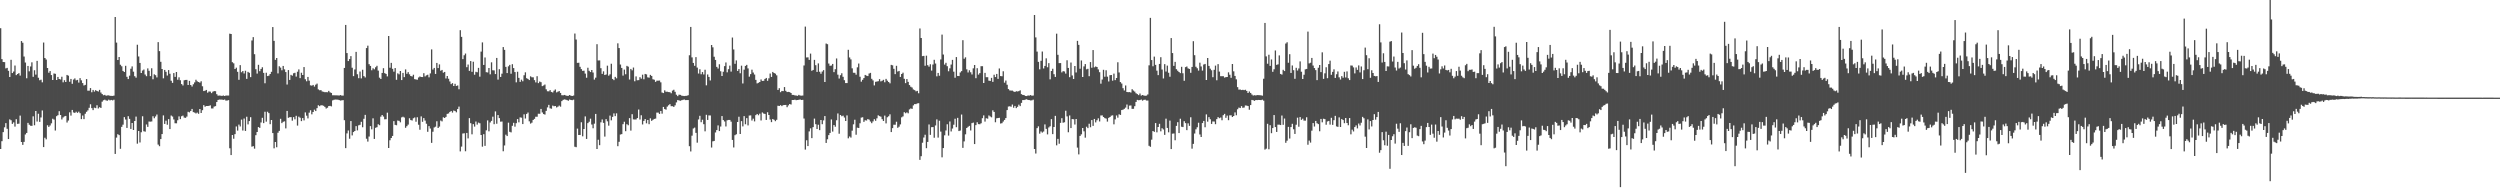<svg xmlns="http://www.w3.org/2000/svg" width="1920" height="150"><path d="M0 21.668h1v92.758H0zM1 45.433h1v63.007H1zM2 47.625h1v53.861H2zM3 47.741h1v50.058H3zM4 52.551h1v42.025H4zM5 52.129h1v46.774H5zM6 54.362h1v52.415H6zM7 59.156h1v32.532H7zM8 45.938h1v46.445H8zM9 56.092h1v39.038H9zM10 54.930h1v39.073H10zM11 50.356h1v46.859H11zM12 57.681h1v33.855H12zM13 56.811h1v38.301H13zM14 56.181h1v38.779H14zM15 58.037h1v30.757H15zM16 31.557h1v77.475H16zM17 32.822h1v78.423H17zM18 43.401h1v65.546H18zM19 48.010h1v55.259H19zM20 60.130h1v41.965H20zM21 50.629h1v43.747H21zM22 54.783h1v41.004H22zM23 51.054h1v45.493H23zM24 47.871h1v48.804H24zM25 58.963h1v30.401H25zM26 53.978h1v42.250H26zM27 57.314h1v27.948H27zM28 46.745h1v46.603H28zM29 59.693h1v27.638H29zM30 61.627h1v31.981H30zM31 61.209h1v29.024H31zM32 63.230h1v21.614H32zM33 32.654h1v80.318H33zM34 44.531h1v61.269H34zM35 45.724h1v61.296H35zM36 52.234h1v43.969H36zM37 55.850h1v41.643H37zM38 54.575h1v41.766H38zM39 57.652h1v37.051H39zM40 61.443h1v29.759H40zM41 56.405h1v35.433H41zM42 56.670h1v43.584H42zM43 61.461h1v27.779H43zM44 59.083h1v29.370H44zM45 60.661h1v24.736H45zM46 61.022h1v27.308H46zM47 58.940h1v32.811H47zM48 63.240h1v26.972H48zM49 61.609h1v27.777H49zM50 62.964h1v26.050H50zM51 57.567h1v36.556H51zM52 58.098h1v34.481H52zM53 62.752h1v23.526H53zM54 60.617h1v28.163H54zM55 64.346h1v20.105H55zM56 61.062h1v25.331H56zM57 60.223h1v26.498H57zM58 61.701h1v24.122H58zM59 61.320h1v25.375H59zM60 63.413h1v22.331H60zM61 59.994h1v26.950H61zM62 61.720h1v29.774H62zM63 63.808h1v24.937H63zM64 65.627h1v25.874H64zM65 65.186h1v22.167H65zM66 60.715h1v25.130H66zM67 69.646h1v15.121H67zM68 69.643h1v13.146H68zM69 67.660h1v12.396H69zM70 70.866h1v12.163H70zM71 69.060h1v15.506H71zM72 70.364h1v12.345H72zM73 69.219h1v13.804H73zM74 69.870h1v10.962H74zM75 70.322h1v12.972H75zM76 69.014h1v13.311H76zM77 71.076h1v11.801H77zM78 72.266h1v5.819H78zM79 73.143h1v3.860H79zM80 72.846h1v3.707H80zM81 73.518h1v3.639H81zM82 73.246h1v4.143H82zM83 73.237h1v3.332H83zM84 73.576h1v3.546H84zM85 73.639h1v3.130H85zM86 73.694h1v3.427H86zM87 73.409h1v3.179H87zM88 13.035h1v105.191H88zM89 32.711h1v72.955H89zM90 46.095h1v56.995H90zM91 43.767h1v60.039H91zM92 49.731h1v64.531H92zM93 50.900h1v46.532H93zM94 54.475h1v41.272H94zM95 55.314h1v34.662H95zM96 50.528h1v41.284H96zM97 59.006h1v39.234H97zM98 60.733h1v28.527H98zM99 58.138h1v33.175H99zM100 52.810h1v46.192H100zM101 51.016h1v43.430H101zM102 55.058h1v44.764H102zM103 58.519h1v34.405H103zM104 59.654h1v29.879H104zM105 34.364h1v75.957H105zM106 43.354h1v57.266H106zM107 48.331h1v61.100H107zM108 56.059h1v45.530H108zM109 54.187h1v35.092H109zM110 53.419h1v47.373H110zM111 57.218h1v43.903H111zM112 58.533h1v37.049H112zM113 52.523h1v44.932H113zM114 54.354h1v38.994H114zM115 58.481h1v34.971H115zM116 52.411h1v40.868H116zM117 60.851h1v28.428H117zM118 57.094h1v33.755H118zM119 57.765h1v31.683H119zM120 59.425h1v28.549H120zM121 32.379h1v78.683H121zM122 39.295h1v72.981H122zM123 47.478h1v59.312H123zM124 53.014h1v49.944H124zM125 60.176h1v28.458H125zM126 53.684h1v41.484H126zM127 55.126h1v37.547H127zM128 57.992h1v37.787H128zM129 53.834h1v37.641H129zM130 56.614h1v42.506H130zM131 62.005h1v26.703H131zM132 63.666h1v25.853H132zM133 56.096h1v35.648H133zM134 59.057h1v35.600H134zM135 55.314h1v39.399H135zM136 61.238h1v31.125H136zM137 59.385h1v30.019H137zM138 61.669h1v29.850H138zM139 64.575h1v24.727H139zM140 65.631h1v23.142H140zM141 61.641h1v28.694H141zM142 61.380h1v29.134H142zM143 61.325h1v28.237H143zM144 65.282h1v20.560H144zM145 62.100h1v24.237H145zM146 65.273h1v19.949H146zM147 66.455h1v17.191H147zM148 64.707h1v21.398H148zM149 63.296h1v23.178H149zM150 61.252h1v25.888H150zM151 62.472h1v24.009H151zM152 62.993h1v24.394H152zM153 63.475h1v20.214H153zM154 62.412h1v24.362H154zM155 66.233h1v18.399H155zM156 69.943h1v10.790H156zM157 69.625h1v12.365H157zM158 69.053h1v12.347H158zM159 71.173h1v10.221H159zM160 70.226h1v11.055H160zM161 70.327h1v10.549H161zM162 71.539h1v11.749H162zM163 70.413h1v12.874H163zM164 69.950h1v11.926H164zM165 70.023h1v11.484H165zM166 72.355h1v6.007H166zM167 73.448h1v3.293H167zM168 73.349h1v3.083H168zM169 73.482h1v2.989H169zM170 73.691h1v2.827H170zM171 73.342h1v3.387H171zM172 73.732h1v2.729H172zM173 73.372h1v3.878H173zM174 73.364h1v3.848H174zM175 73.353h1v3.556H175zM176 25.851h1v88.037H176zM177 26.116h1v92.984H177zM178 47.793h1v55.902H178zM179 48.655h1v57.881H179zM180 53.006h1v50.028H180zM181 51.980h1v45.152H181zM182 55.120h1v45.195H182zM183 61.298h1v34.371H183zM184 50.004h1v47.102H184zM185 55.510h1v36.321H185zM186 54.548h1v45.707H186zM187 56.422h1v34.620H187zM188 54.303h1v46.239H188zM189 60.589h1v29.057H189zM190 55.210h1v40.335H190zM191 55.925h1v37.046H191zM192 59.232h1v30.786H192zM193 31.102h1v81.520H193zM194 28.512h1v83.721H194zM195 41.636h1v72.540H195zM196 53.167h1v50.657H196zM197 56.533h1v44.831H197zM198 49.762h1v47.819H198zM199 54.657h1v43.569H199zM200 52.920h1v41.122H200zM201 51.681h1v38.783H201zM202 55.953h1v38.634H202zM203 63.971h1v21.822H203zM204 55.867h1v37.560H204zM205 58.413h1v27.410H205zM206 58.120h1v28.756H206zM207 56.837h1v38.539H207zM208 55.145h1v36.997H208zM209 20.803h1v81.375H209zM210 31.407h1v82.499H210zM211 45.974h1v63.061H211zM212 44.561h1v68.536H212zM213 56.357h1v45.585H213zM214 50.893h1v49.637H214zM215 51.913h1v39.333H215zM216 53.956h1v40.612H216zM217 50.612h1v42.944H217zM218 53.228h1v39.966H218zM219 55.344h1v43.265H219zM220 64.920h1v20.267H220zM221 53.801h1v36.665H221zM222 61.370h1v28.634H222zM223 57.508h1v32.426H223zM224 58.131h1v34.536H224zM225 56.272h1v33.682H225zM226 55.920h1v35.703H226zM227 58.807h1v30.104H227zM228 55.110h1v41.350H228zM229 53.316h1v36.283H229zM230 60.021h1v30.406H230zM231 55.852h1v37.186H231zM232 57.597h1v33.082H232zM233 51.500h1v40.963H233zM234 60.872h1v25.432H234zM235 62.427h1v26.429H235zM236 59.105h1v31.822H236zM237 61.973h1v24.543H237zM238 65.557h1v19.150H238zM239 65.799h1v21.995H239zM240 65.207h1v20.815H240zM241 66.494h1v17.732H241zM242 65.015h1v20.306H242zM243 64.230h1v18.832H243zM244 68.654h1v12.172H244zM245 69.346h1v12.222H245zM246 69.225h1v11.603H246zM247 70.222h1v10.688H247zM248 70.481h1v10.757H248zM249 70.819h1v11.237H249zM250 70.768h1v12.592H250zM251 70.861h1v11.881H251zM252 69.780h1v11.702H252zM253 70.919h1v10.384H253zM254 71.395h1v10.315H254zM255 73.181h1v3.939H255zM256 73.177h1v3.489H256zM257 73.204h1v3.247H257zM258 73.209h1v3.294H258zM259 73.245h1v3.301H259zM260 73.353h1v3.475H260zM261 73.001h1v4.261H261zM262 73.420h1v3.645H262zM263 73.398h1v3.481H263zM264 52.167h1v40.122H264zM265 19.167h1v94.606H265zM266 40.732h1v61.700H266zM267 46.892h1v53.290H267zM268 45.362h1v61.193H268zM269 43.112h1v49.867H269zM270 51.995h1v51.977H270zM271 58.466h1v42.939H271zM272 53.327h1v47.289H272zM273 39.814h1v57.050H273zM274 57.045h1v43.077H274zM275 60.066h1v36.169H275zM276 54.959h1v40.903H276zM277 60.218h1v33.311H277zM278 53.548h1v44.196H278zM279 58.468h1v32.780H279zM280 59.505h1v28.716H280zM281 36.903h1v69.629H281zM282 35.079h1v73.649H282zM283 49.296h1v55.588H283zM284 50.645h1v46.200H284zM285 53.969h1v45.357H285zM286 52.434h1v38.446H286zM287 53.260h1v53.450H287zM288 51.685h1v46.449H288zM289 50.525h1v47.182H289zM290 54.231h1v41.224H290zM291 59.667h1v36.496H291zM292 60.662h1v28.951H292zM293 56.016h1v32.294H293zM294 52.354h1v37.137H294zM295 56.146h1v35.497H295zM296 56.804h1v34.723H296zM297 58.671h1v27.842H297zM298 27.653h1v86.018H298zM299 52.045h1v55.694H299zM300 48.303h1v57.663H300zM301 52.824h1v51.584H301zM302 55.037h1v37.981H302zM303 52.267h1v43.638H303zM304 61.266h1v34.929H304zM305 56.294h1v36.296H305zM306 57.101h1v35.735H306zM307 54.528h1v39.421H307zM308 61.516h1v28.663H308zM309 56.035h1v33.592H309zM310 59.260h1v31.013H310zM311 53.291h1v44.847H311zM312 56.678h1v40.255H312zM313 55.382h1v40.297H313zM314 57.070h1v33.749H314zM315 58.360h1v33.856H315zM316 58.722h1v33.862H316zM317 57.371h1v33.451H317zM318 60.762h1v29.457H318zM319 61.044h1v32.445H319zM320 61.213h1v28.846H320zM321 59.484h1v36.300H321zM322 58.719h1v40.939H322zM323 59.121h1v30.282H323zM324 59.162h1v34.383H324zM325 56.225h1v34.475H325zM326 58.682h1v33.922H326zM327 57.861h1v37.152H327zM328 57.371h1v43.856H328zM329 59.399h1v37.487H329zM330 56.349h1v42.384H330zM331 37.960h1v71.743H331zM332 53.412h1v47.767H332zM333 52.187h1v45.685H333zM334 56.793h1v40.472H334zM335 48.315h1v44.813H335zM336 52.257h1v46.026H336zM337 49.453h1v47.775H337zM338 54.346h1v38.198H338zM339 53.722h1v39.522H339zM340 55.792h1v34.317H340zM341 55.229h1v35.412H341zM342 60.278h1v29.454H342zM343 58.367h1v29.081H343zM344 60.466h1v26.669H344zM345 62.588h1v23.355H345zM346 64.594h1v20.650H346zM347 63.869h1v22.610H347zM348 66.057h1v18.815H348zM349 64.355h1v20.940H349zM350 66.004h1v20.250H350zM351 65.649h1v18.137H351zM352 68.548h1v13.302H352zM353 23.197h1v93.055H353zM354 28.322h1v84.280H354zM355 45.421h1v57.148H355zM356 42.462h1v59.895H356zM357 41.136h1v75.039H357zM358 51.607h1v50.480H358zM359 49.569h1v56.711H359zM360 54.425h1v36.308H360zM361 46.907h1v47.712H361zM362 55.146h1v48.029H362zM363 47.389h1v47.944H363zM364 57.388h1v39.832H364zM365 55.159h1v38.192H365zM366 55.516h1v40.177H366zM367 52.126h1v42.040H367zM368 58.886h1v35.788H368zM369 39.634h1v64.053H369zM370 32.565h1v80.076H370zM371 49.848h1v53.194H371zM372 44.134h1v67.889H372zM373 55.446h1v44.650H373zM374 55.631h1v36.842H374zM375 52.210h1v48.678H375zM376 57.096h1v36.982H376zM377 47.873h1v44.937H377zM378 53.963h1v35.630H378zM379 54.077h1v41.330H379zM380 56.873h1v28.678H380zM381 44.518h1v50.533H381zM382 61.145h1v27.213H382zM383 53.170h1v37.551H383zM384 59.091h1v34.351H384zM385 56.580h1v36.774H385zM386 36.155h1v80.026H386zM387 38.287h1v73.420H387zM388 51.358h1v52.073H388zM389 56.096h1v48.403H389zM390 50.918h1v43.278H390zM391 49.841h1v51.398H391zM392 56.607h1v45.062H392zM393 49.293h1v47.338H393zM394 52.267h1v42.024H394zM395 55.336h1v41.924H395zM396 63.248h1v31.357H396zM397 55.068h1v36.394H397zM398 59.820h1v34.123H398zM399 62.886h1v27.260H399zM400 61.176h1v29.204H400zM401 62.411h1v32.854H401zM402 57.803h1v30.007H402zM403 55.531h1v35.502H403zM404 60.060h1v27.420H404zM405 60.620h1v25.790H405zM406 61.473h1v31.722H406zM407 58.620h1v36.323H407zM408 59.339h1v34.850H408zM409 59.413h1v32.705H409zM410 61.524h1v29.751H410zM411 63.274h1v26.382H411zM412 58.516h1v31.131H412zM413 63.871h1v23.478H413zM414 62.597h1v24.802H414zM415 63.147h1v20.531H415zM416 66.151h1v20.236H416zM417 65.639h1v21.970H417zM418 64.929h1v23.084H418zM419 68.604h1v16.530H419zM420 70.067h1v12.405H420zM421 70.119h1v10.434H421zM422 69.230h1v13.966H422zM423 70.610h1v12.910H423zM424 71.000h1v10.102H424zM425 69.618h1v11.972H425zM426 68.689h1v12.707H426zM427 70.946h1v11.570H427zM428 70.383h1v11.558H428zM429 69.960h1v11.153H429zM430 71.377h1v10.563H430zM431 73.090h1v4.573H431zM432 73.230h1v3.471H432zM433 72.908h1v3.440H433zM434 73.289h1v3.250H434zM435 73.632h1v3.259H435zM436 73.592h1v3.760H436zM437 72.955h1v3.484H437zM438 73.526h1v3.265H438zM439 73.753h1v3.176H439zM440 73.348h1v3.181H440zM441 25.727h1v86.986H441zM442 30.348h1v82.692H442zM443 48.274h1v50.517H443zM444 48.200h1v55.504H444zM445 51.317h1v52.287H445zM446 53.080h1v40.845H446zM447 54.440h1v50.255H447zM448 54.262h1v44.824H448zM449 56.523h1v32.867H449zM450 59.683h1v47.035H450zM451 52.002h1v42.553H451zM452 54.387h1v39.128H452zM453 55.358h1v35.800H453zM454 53.777h1v41.844H454zM455 55.718h1v42.786H455zM456 61.151h1v33.801H456zM457 59.648h1v27.865H457zM458 33.969h1v80.458H458zM459 46.443h1v60.864H459zM460 46.411h1v65.124H460zM461 52.386h1v41.557H461zM462 56.717h1v35.057H462zM463 54.792h1v39.563H463zM464 57.609h1v47.309H464zM465 57.209h1v34.286H465zM466 50.424h1v42.758H466zM467 58.121h1v38.399H467zM468 57.088h1v31.707H468zM469 48.939h1v43.483H469zM470 60.646h1v29.093H470zM471 61.525h1v25.548H471zM472 59.014h1v30.177H472zM473 60.145h1v26.904H473zM474 33.300h1v78.971H474zM475 36.932h1v71.958H475zM476 49.544h1v53.767H476zM477 52.179h1v50.814H477zM478 58.046h1v37.356H478zM479 53.457h1v40.047H479zM480 57.048h1v43.716H480zM481 50.605h1v44.765H481zM482 51.178h1v45.016H482zM483 61.055h1v29.672H483zM484 52.946h1v47.359H484zM485 54.003h1v33.702H485zM486 51.878h1v39.830H486zM487 62.416h1v29.400H487zM488 58.661h1v33.098H488zM489 61.648h1v29.052H489zM490 61.525h1v22.619H490zM491 59.272h1v32.541H491zM492 60.403h1v28.107H492zM493 57.334h1v38.240H493zM494 60.879h1v31.989H494zM495 56.805h1v34.632H495zM496 57.144h1v37.562H496zM497 59.379h1v32.771H497zM498 59.664h1v35.698H498zM499 57.508h1v33.355H499zM500 58.336h1v34.488H500zM501 60.891h1v31.098H501zM502 61.211h1v30.147H502zM503 62.852h1v28.256H503zM504 61.961h1v24.538H504zM505 61.945h1v24.547H505zM506 61.829h1v25.662H506zM507 63.255h1v21.981H507zM508 71.083h1v16.189H508zM509 71.490h1v10.622H509zM510 69.375h1v14.373H510zM511 70.448h1v13.767H511zM512 70.436h1v11.457H512zM513 70.690h1v10.166H513zM514 70.826h1v9.143H514zM515 71.619h1v9.923H515zM516 69.566h1v11.991H516zM517 68.927h1v13.187H517zM518 70.514h1v10.368H518zM519 72.749h1v5.904H519zM520 73.818h1v3.011H520zM521 72.701h1v4.414H521zM522 72.835h1v4.591H522zM523 73.401h1v3.585H523zM524 73.606h1v3.080H524zM525 73.763h1v2.648H525zM526 73.622h1v3.301H526zM527 73.588h1v3.287H527zM528 73.113h1v3.737H528zM529 42.449h1v69.852H529zM530 20.664h1v95.647H530zM531 44.087h1v60.121H531zM532 48.345h1v50.302H532zM533 50.554h1v47.421H533zM534 43.901h1v58.120H534zM535 51.896h1v57.665H535zM536 56.450h1v35.318H536zM537 53.215h1v35.728H537zM538 57.051h1v36.804H538zM539 55.323h1v36.628H539zM540 57.171h1v38.231H540zM541 53.565h1v47.289H541zM542 65.554h1v22.611H542zM543 57.167h1v34.953H543zM544 59.073h1v29.547H544zM545 61.785h1v26.891H545zM546 34.581h1v78.741H546zM547 36.351h1v72.199H547zM548 43.593h1v64.622H548zM549 46.040h1v55.714H549zM550 51.366h1v48.506H550zM551 52.645h1v43.664H551zM552 49.379h1v51.266H552zM553 54.741h1v42.420H553zM554 58.368h1v30.766H554zM555 55.072h1v37.148H555zM556 50.788h1v42.494H556zM557 47.955h1v49.161H557zM558 55.530h1v36.898H558zM559 53.127h1v38.982H559zM560 50.361h1v41.768H560zM561 54.992h1v38.458H561zM562 28.817h1v78.638H562zM563 37.989h1v75.278H563zM564 49.014h1v54.810H564zM565 46.392h1v56.703H565zM566 54.456h1v39.259H566zM567 53.053h1v36.596H567zM568 56.245h1v46.671H568zM569 50.441h1v42.605H569zM570 64.087h1v33.000H570zM571 53.488h1v35.698H571zM572 50.631h1v44.817H572zM573 49.816h1v40.926H573zM574 52.533h1v43.754H574zM575 58.862h1v29.841H575zM576 56.918h1v31.711H576zM577 53.509h1v39.071H577zM578 55.708h1v35.417H578zM579 57.221h1v35.999H579zM580 61.346h1v27.078H580zM581 64.031h1v23.495H581zM582 63.602h1v24.935H582zM583 62.951h1v24.363H583zM584 61.052h1v31.457H584zM585 62.170h1v24.214H585zM586 62.036h1v25.168H586zM587 60.619h1v26.867H587zM588 59.857h1v32.277H588zM589 62.073h1v24.150H589zM590 60.134h1v28.169H590zM591 56.456h1v35.351H591zM592 59.088h1v34.693H592zM593 55.257h1v36.152H593zM594 56.051h1v35.952H594zM595 56.567h1v36.515H595zM596 57.857h1v34.165H596zM597 69.062h1v12.155H597zM598 67.717h1v13.679H598zM599 70.815h1v9.938H599zM600 69.829h1v11.657H600zM601 70.013h1v10.741H601zM602 66.842h1v13.780H602zM603 69.743h1v10.866H603zM604 70.716h1v11.596H604zM605 70.536h1v10.414H605zM606 70.758h1v9.103H606zM607 71.418h1v8.855H607zM608 72.844h1v3.955H608zM609 72.922h1v3.866H609zM610 73.257h1v3.313H610zM611 73.396h1v3.533H611zM612 73.614h1v3.177H612zM613 72.852h1v3.814H613zM614 73.396h1v2.983H614zM615 73.453h1v3.333H615zM616 73.359h1v3.360H616zM617 50.283h1v40.739H617zM618 20.416h1v94.463H618zM619 44.129h1v63.609H619zM620 44.011h1v68.159H620zM621 45.977h1v54.939H621zM622 41.158h1v57.425H622zM623 54.360h1v51.706H623zM624 53.704h1v43.941H624zM625 45.980h1v45.106H625zM626 50.074h1v45.296H626zM627 55.233h1v43.858H627zM628 48.694h1v47.120H628zM629 55.083h1v44.849H629zM630 56.607h1v35.560H630zM631 54.958h1v40.430H631zM632 53.872h1v38.579H632zM633 62.999h1v26.144H633zM634 33.458h1v76.297H634zM635 33.932h1v73.049H635zM636 48.782h1v55.012H636zM637 50.519h1v51.561H637zM638 50.341h1v41.411H638zM639 49.122h1v51.932H639zM640 55.402h1v40.673H640zM641 53.141h1v44.210H641zM642 44.900h1v47.484H642zM643 57.361h1v29.801H643zM644 60.312h1v42.412H644zM645 57.765h1v30.550H645zM646 56.247h1v33.021H646zM647 58.988h1v29.828H647zM648 61.611h1v28.678H648zM649 63.778h1v29.168H649zM650 63.815h1v24.804H650zM651 38.265h1v67.959H651zM652 44.132h1v60.696H652zM653 45.614h1v60.075H653zM654 52.477h1v47.882H654zM655 55.856h1v39.649H655zM656 55.903h1v36.057H656zM657 57.367h1v46.107H657zM658 51.724h1v46.348H658zM659 48.811h1v49.517H659zM660 58.912h1v35.734H660zM661 62.712h1v27.626H661zM662 61.283h1v28.773H662zM663 59.931h1v33.669H663zM664 57.564h1v34.795H664zM665 58.118h1v34.450H665zM666 58.403h1v33.058H666zM667 56.478h1v35.448H667zM668 55.983h1v37.349H668zM669 60.536h1v34.082H669zM670 61.731h1v31.493H670zM671 65.588h1v25.961H671zM672 62.834h1v29.963H672zM673 62.618h1v28.245H673zM674 62.385h1v26.180H674zM675 60.750h1v28.420H675zM676 62.508h1v27.110H676zM677 61.987h1v29.542H677zM678 61.300h1v31.629H678zM679 63.187h1v25.573H679zM680 60.573h1v34.174H680zM681 61.974h1v28.091H681zM682 62.956h1v26.341H682zM683 64.012h1v23.794H683zM684 49.821h1v51.607H684zM685 50.153h1v48.271H685zM686 52.834h1v42.959H686zM687 56.930h1v38.857H687zM688 50.555h1v42.955H688zM689 54.918h1v43.218H689zM690 54.481h1v42.779H690zM691 59.082h1v36.469H691zM692 56.837h1v33.298H692zM693 55.789h1v33.590H693zM694 60.538h1v25.612H694zM695 63.849h1v23.131H695zM696 60.735h1v25.594H696zM697 62.871h1v24.190H697zM698 65.334h1v18.702H698zM699 66.628h1v16.655H699zM700 67.247h1v16.340H700zM701 68.702h1v12.235H701zM702 69.228h1v10.710H702zM703 70.136h1v9.844H703zM704 69.771h1v9.649H704zM705 71.621h1v7.640H705zM706 21.859h1v100.931H706zM707 29.163h1v90.804H707zM708 43.130h1v66.477H708zM709 42.903h1v62.707H709zM710 50.507h1v52.977H710zM711 42.773h1v71.053H711zM712 50.052h1v58.966H712zM713 51.220h1v44.349H713zM714 49.331h1v54.230H714zM715 54.208h1v43.461H715zM716 49.539h1v48.059H716zM717 45.941h1v59.823H717zM718 48.783h1v47.570H718zM719 58.602h1v33.092H719zM720 56.011h1v49.657H720zM721 58.179h1v34.544H721zM722 45.655h1v55.417H722zM723 26.565h1v94.243H723zM724 41.892h1v71.828H724zM725 49.612h1v54.343H725zM726 48.250h1v51.924H726zM727 50.822h1v44.624H727zM728 54.726h1v49.434H728zM729 52.455h1v40.855H729zM730 49.562h1v51.423H730zM731 45.959h1v52.765H731zM732 55.024h1v40.778H732zM733 59.719h1v31.465H733zM734 43.846h1v53.864H734zM735 58.339h1v32.190H735zM736 58.428h1v42.242H736zM737 55.646h1v44.612H737zM738 54.608h1v33.379H738zM739 30.893h1v82.651H739zM740 45.084h1v63.503H740zM741 44.043h1v59.110H741zM742 53.252h1v45.064H742zM743 55.645h1v41.749H743zM744 53.978h1v42.674H744zM745 55.489h1v44.699H745zM746 57.210h1v37.381H746zM747 52.457h1v41.677H747zM748 49.931h1v60.704H748zM749 60.065h1v36.043H749zM750 52.377h1v41.537H750zM751 57.299h1v38.054H751zM752 56.146h1v39.313H752zM753 50.825h1v43.852H753zM754 50.858h1v39.924H754zM755 63.763h1v24.850H755zM756 55.944h1v37.455H756zM757 59.278h1v31.558H757zM758 59.274h1v31.871H758zM759 61.960h1v26.712H759zM760 62.156h1v27.307H760zM761 59.805h1v30.282H761zM762 62.849h1v21.861H762zM763 57.380h1v28.604H763zM764 59.166h1v34.732H764zM765 56.790h1v34.068H765zM766 60.562h1v30.077H766zM767 52.601h1v37.866H767zM768 58.422h1v36.463H768zM769 58.587h1v36.047H769zM770 54.745h1v38.601H770zM771 63.505h1v28.599H771zM772 61.869h1v28.822H772zM773 65.074h1v19.483H773zM774 68.382h1v13.441H774zM775 69.421h1v12.171H775zM776 69.607h1v12.365H776zM777 69.581h1v10.719H777zM778 70.269h1v12.494H778zM779 70.675h1v10.658H779zM780 70.057h1v13.005H780zM781 70.267h1v11.747H781zM782 69.989h1v10.378H782zM783 69.398h1v12.129H783zM784 72.285h1v6.705H784zM785 72.897h1v3.977H785zM786 73.004h1v3.859H786zM787 73.659h1v2.832H787zM788 73.756h1v2.457H788zM789 73.312h1v3.446H789zM790 73.423h1v3.426H790zM791 73.008h1v4.130H791zM792 73.507h1v3.543H792zM793 73.386h1v3.149H793zM794 11.535h1v102.893H794zM795 28.713h1v89.189H795zM796 39.620h1v58.810H796zM797 47.525h1v49.523H797zM798 53.249h1v49.420H798zM799 46.695h1v54.288H799zM800 39.577h1v62.244H800zM801 52.575h1v48.459H801zM802 50.620h1v44.913H802zM803 44.818h1v54.161H803zM804 51.649h1v51.551H804zM805 48.502h1v49.389H805zM806 60.939h1v36.037H806zM807 54.522h1v36.996H807zM808 52.794h1v50.244H808zM809 56.996h1v40.545H809zM810 59.087h1v29.900H810zM811 25.864h1v85.739H811zM812 42.081h1v64.555H812zM813 48.470h1v61.932H813zM814 48.431h1v45.910H814zM815 55.590h1v35.175H815zM816 54.626h1v39.626H816zM817 54.909h1v38.970H817zM818 56.502h1v28.517H818zM819 46.286h1v43.106H819zM820 52.188h1v49.372H820zM821 59.271h1v29.383H821zM822 48.035h1v50.310H822zM823 57.964h1v33.468H823zM824 60.664h1v30.919H824zM825 50.709h1v44.925H825zM826 55.675h1v35.734H826zM827 31.411h1v81.937H827zM828 34.464h1v84.111H828zM829 52.791h1v51.593H829zM830 46.425h1v56.753H830zM831 59.142h1v39.138H831zM832 50.996h1v49.887H832zM833 49.188h1v56.562H833zM834 53.269h1v44.066H834zM835 52.840h1v45.571H835zM836 58.496h1v36.541H836zM837 47.690h1v50.049H837zM838 52.041h1v40.179H838zM839 38.431h1v58.260H839zM840 51.701h1v39.630H840zM841 51.028h1v42.982H841zM842 51.471h1v40.874H842zM843 53.315h1v37.579H843zM844 55.449h1v37.845H844zM845 64.257h1v24.401H845zM846 61.089h1v27.546H846zM847 53.629h1v36.229H847zM848 58.907h1v31.820H848zM849 53.950h1v37.127H849zM850 58.865h1v34.512H850zM851 62.566h1v27.974H851zM852 57.758h1v32.099H852zM853 57.606h1v31.209H853zM854 61.950h1v26.628H854zM855 56.502h1v38.965H855zM856 61.534h1v30.142H856zM857 59.916h1v28.736H857zM858 47.838h1v42.537H858zM859 55.678h1v32.114H859zM860 63.005h1v25.250H860zM861 64.162h1v20.351H861zM862 67.748h1v16.452H862zM863 69.497h1v14.072H863zM864 65.632h1v17.015H864zM865 70.680h1v9.577H865zM866 70.826h1v13.112H866zM867 70.707h1v10.388H867zM868 71.053h1v9.952H868zM869 68.509h1v15.084H869zM870 69.528h1v14.030H870zM871 70.369h1v11.181H871zM872 71.606h1v6.692H872zM873 72.318h1v4.401H873zM874 73.076h1v3.943H874zM875 71.831h1v5.004H875zM876 73.397h1v3.054H876zM877 72.967h1v4.329H877zM878 73.392h1v3.324H878zM879 73.563h1v2.963H879zM880 73.412h1v3.785H880zM881 72.555h1v4.672H881zM882 50.184h1v61.773H882zM883 13.740h1v98.999H883zM884 46.123h1v61.163H884zM885 50.898h1v49.724H885zM886 43.484h1v57.808H886zM887 49.838h1v44.698H887zM888 54.297h1v47.338H888zM889 57.727h1v39.796H889zM890 49.105h1v45.966H890zM891 43.908h1v56.962H891zM892 53.418h1v45.075H892zM893 60.279h1v39.163H893zM894 49.242h1v54.327H894zM895 54.937h1v36.216H895zM896 50.407h1v47.856H896zM897 55.867h1v45.765H897zM898 58.940h1v33.696H898zM899 29.224h1v85.248H899zM900 40.756h1v61.879H900zM901 50.564h1v51.935H901zM902 47.504h1v60.212H902zM903 53.155h1v43.501H903zM904 54.327h1v39.540H904zM905 55.296h1v46.884H905zM906 56.187h1v35.004H906zM907 51.280h1v46.045H907zM908 56.292h1v41.272H908zM909 62.034h1v31.028H909zM910 51.576h1v42.980H910zM911 51.068h1v48.899H911zM912 52.514h1v42.230H912zM913 52.925h1v43.728H913zM914 55.933h1v34.114H914zM915 51.409h1v62.767H915zM916 31.625h1v78.887H916zM917 42.371h1v60.199H917zM918 51.229h1v48.116H918zM919 52.437h1v45.324H919zM920 54.228h1v40.024H920zM921 48.143h1v55.134H921zM922 51.030h1v54.180H922zM923 54.233h1v40.299H923zM924 49.559h1v43.315H924zM925 49.112h1v48.652H925zM926 61.449h1v26.385H926zM927 44.546h1v48.891H927zM928 50.642h1v39.300H928zM929 52.719h1v38.883H929zM930 53.959h1v41.200H930zM931 59.271h1v33.999H931zM932 53.599h1v39.723H932zM933 50.370h1v45.012H933zM934 61.634h1v29.873H934zM935 49.250h1v40.732H935zM936 55.011h1v35.747H936zM937 58.541h1v31.705H937zM938 58.499h1v33.884H938zM939 58.516h1v29.936H939zM940 59.600h1v27.856H940zM941 59.262h1v31.232H941zM942 59.126h1v29.656H942zM943 55.532h1v36.759H943zM944 57.404h1v31.171H944zM945 59.758h1v28.800H945zM946 49.159h1v40.723H946zM947 54.770h1v34.323H947zM948 58.308h1v27.997H948zM949 60.929h1v27.575H949zM950 66.918h1v17.005H950zM951 68.792h1v13.842H951zM952 68.738h1v14.248H952zM953 69.162h1v12.359H953zM954 68.991h1v13.778H954zM955 69.221h1v13.377H955zM956 68.927h1v12.090H956zM957 69.851h1v11.265H957zM958 71.440h1v10.010H958zM959 70.259h1v14.012H959zM960 71.358h1v9.332H960zM961 72.609h1v4.149H961zM962 73.395h1v3.601H962zM963 73.120h1v4.350H963zM964 73.307h1v3.515H964zM965 73.036h1v3.844H965zM966 73.054h1v3.674H966zM967 73.128h1v3.666H967zM968 73.227h1v3.678H968zM969 73.487h1v3.033H969zM970 60.464h1v16.867H970zM971 17.629h1v97.263H971zM972 43.332h1v70.830H972zM973 48.948h1v46.106H973zM974 42.049h1v72.598H974zM975 50.595h1v45.557H975zM976 45.652h1v56.662H976zM977 55.120h1v43.225H977zM978 53.212h1v35.159H978zM979 38.771h1v58.821H979zM980 49.810h1v51.495H980zM981 49.401h1v46.368H981zM982 42.529h1v53.207H982zM983 56.773h1v39.258H983zM984 57.296h1v31.439H984zM985 53.585h1v42.267H985zM986 54.564h1v36.454H986zM987 33.423h1v76.235H987zM988 32.460h1v75.568H988zM989 48.202h1v49.235H989zM990 41.631h1v64.772H990zM991 55.999h1v41.589H991zM992 50.284h1v44.797H992zM993 53.936h1v45.352H993zM994 60.517h1v42.359H994zM995 52.048h1v43.755H995zM996 54.193h1v36.153H996zM997 52.563h1v44.753H997zM998 47.171h1v42.753H998zM999 55.076h1v36.982H999zM1000 60.663h1v30.474H1000zM1001 57.416h1v35.215H1001zM1002 53.257h1v39.418H1002zM1003 52.925h1v37.131H1003zM1004 24.276h1v86.866H1004zM1005 48.700h1v59.260H1005zM1006 48.198h1v61.299H1006zM1007 44.484h1v55.874H1007zM1008 50.328h1v44.178H1008zM1009 52.267h1v44.897H1009zM1010 53.844h1v39.010H1010zM1011 61.556h1v33.104H1011zM1012 52.001h1v43.329H1012zM1013 49.907h1v50.893H1013zM1014 55.402h1v35.924H1014zM1015 40.204h1v53.730H1015zM1016 60.593h1v30.598H1016zM1017 56.322h1v35.183H1017zM1018 51.674h1v44.104H1018zM1019 60.080h1v33.229H1019zM1020 49.191h1v43.661H1020zM1021 46.615h1v49.076H1021zM1022 57.455h1v33.021H1022zM1023 55.202h1v40.697H1023zM1024 53.225h1v39.106H1024zM1025 59.861h1v29.111H1025zM1026 57.024h1v40.036H1026zM1027 54.878h1v42.571H1027zM1028 59.381h1v30.804H1028zM1029 61.070h1v36.472H1029zM1030 58.458h1v32.967H1030zM1031 59.699h1v32.489H1031zM1032 55.137h1v39.485H1032zM1033 59.493h1v31.133H1033zM1034 54.839h1v39.644H1034zM1035 60.109h1v36.107H1035zM1036 61.510h1v29.171H1036zM1037 50.265h1v52.877H1037zM1038 50.403h1v49.180H1038zM1039 51.782h1v49.158H1039zM1040 56.360h1v41.233H1040zM1041 51.789h1v44.504H1041zM1042 53.671h1v44.932H1042zM1043 50.207h1v44.648H1043zM1044 55.577h1v40.789H1044zM1045 51.027h1v43.244H1045zM1046 60.746h1v29.007H1046zM1047 53.953h1v36.874H1047zM1048 36.578h1v68.399H1048zM1049 42.398h1v71.241H1049zM1050 53.121h1v38.582H1050zM1051 44.756h1v54.598H1051zM1052 59.751h1v33.204H1052zM1053 53.973h1v43.175H1053zM1054 56.076h1v36.078H1054zM1055 58.311h1v29.393H1055zM1056 58.603h1v33.323H1056zM1057 58.407h1v31.516H1057zM1058 62.912h1v23.067H1058zM1059 18.640h1v98.635H1059zM1060 32.580h1v82.716H1060zM1061 48.048h1v53.444H1061zM1062 40.897h1v66.835H1062zM1063 47.541h1v64.036H1063zM1064 54.503h1v46.600H1064zM1065 50.921h1v61.025H1065zM1066 51.026h1v52.580H1066zM1067 32.000h1v97.618H1067zM1068 31.546h1v75.998H1068zM1069 47.270h1v57.371H1069zM1070 43.436h1v59.645H1070zM1071 51.853h1v58.439H1071zM1072 54.196h1v40.846H1072zM1073 47.529h1v51.270H1073zM1074 52.644h1v48.639H1074zM1075 51.854h1v42.824H1075zM1076 25.004h1v94.061H1076zM1077 40.694h1v69.049H1077zM1078 48.547h1v63.522H1078zM1079 53.387h1v47.311H1079zM1080 46.382h1v51.585H1080zM1081 56.969h1v55.042H1081zM1082 57.701h1v43.810H1082zM1083 58.735h1v36.693H1083zM1084 38.525h1v67.582H1084zM1085 50.410h1v47.823H1085zM1086 52.782h1v44.953H1086zM1087 52.072h1v46.017H1087zM1088 50.626h1v53.525H1088zM1089 49.328h1v55.278H1089zM1090 52.084h1v47.082H1090zM1091 59.400h1v37.273H1091zM1092 25.207h1v83.431H1092zM1093 41.554h1v69.196H1093zM1094 47.526h1v60.476H1094zM1095 50.456h1v47.183H1095zM1096 55.628h1v38.775H1096zM1097 51.309h1v46.231H1097zM1098 52.676h1v50.919H1098zM1099 52.577h1v43.106H1099zM1100 41.187h1v61.474H1100zM1101 44.714h1v61.061H1101zM1102 42.174h1v53.453H1102zM1103 43.581h1v65.205H1103zM1104 45.739h1v54.871H1104zM1105 56.398h1v47.144H1105zM1106 53.237h1v36.724H1106zM1107 50.961h1v46.236H1107zM1108 52.565h1v53.003H1108zM1109 50.299h1v51.544H1109zM1110 53.730h1v38.643H1110zM1111 54.064h1v44.083H1111zM1112 53.699h1v46.552H1112zM1113 55.548h1v48.518H1113zM1114 52.841h1v46.258H1114zM1115 58.219h1v33.550H1115zM1116 60.104h1v28.932H1116zM1117 58.810h1v32.831H1117zM1118 54.584h1v36.514H1118zM1119 58.193h1v32.990H1119zM1120 51.254h1v39.871H1120zM1121 54.211h1v37.735H1121zM1122 58.149h1v31.083H1122zM1123 59.373h1v32.011H1123zM1124 60.047h1v29.756H1124zM1125 50.120h1v56.159H1125zM1126 49.064h1v49.380H1126zM1127 54.666h1v43.445H1127zM1128 53.605h1v41.888H1128zM1129 53.591h1v43.335H1129zM1130 53.373h1v42.643H1130zM1131 55.247h1v43.766H1131zM1132 55.063h1v38.323H1132zM1133 60.049h1v31.697H1133zM1134 56.172h1v35.244H1134zM1135 56.171h1v31.610H1135zM1136 40.970h1v61.679H1136zM1137 38.508h1v72.990H1137zM1138 57.484h1v37.951H1138zM1139 50.068h1v45.038H1139zM1140 52.870h1v41.855H1140zM1141 59.304h1v30.177H1141zM1142 56.967h1v37.391H1142zM1143 63.740h1v21.682H1143zM1144 62.206h1v27.241H1144zM1145 63.863h1v19.802H1145zM1146 64.738h1v23.824H1146zM1147 20.560h1v93.361H1147zM1148 27.970h1v85.465H1148zM1149 52.623h1v50.035H1149zM1150 49.469h1v48.037H1150zM1151 51.928h1v49.258H1151zM1152 48.519h1v50.381H1152zM1153 47.669h1v47.968H1153zM1154 55.665h1v44.509H1154zM1155 36.152h1v81.001H1155zM1156 35.586h1v92.051H1156zM1157 52.555h1v48.749H1157zM1158 39.780h1v57.983H1158zM1159 51.230h1v48.863H1159zM1160 57.131h1v40.902H1160zM1161 45.913h1v58.306H1161zM1162 54.577h1v50.597H1162zM1163 60.754h1v41.655H1163zM1164 32.831h1v78.528H1164zM1165 42.205h1v65.919H1165zM1166 44.039h1v60.283H1166zM1167 49.291h1v50.741H1167zM1168 54.766h1v37.714H1168zM1169 50.387h1v46.582H1169zM1170 53.345h1v43.362H1170zM1171 54.432h1v42.692H1171zM1172 32.245h1v83.401H1172zM1173 44.392h1v59.976H1173zM1174 53.397h1v44.560H1174zM1175 48.556h1v59.021H1175zM1176 49.822h1v48.892H1176zM1177 55.797h1v43.234H1177zM1178 51.509h1v47.971H1178zM1179 54.524h1v43.192H1179zM1180 40.015h1v75.643H1180zM1181 36.157h1v75.009H1181zM1182 47.164h1v57.398H1182zM1183 49.462h1v54.541H1183zM1184 56.087h1v40.491H1184zM1185 54.991h1v44.682H1185zM1186 53.605h1v46.307H1186zM1187 51.706h1v49.079H1187zM1188 42.128h1v54.669H1188zM1189 45.033h1v58.647H1189zM1190 34.508h1v71.438H1190zM1191 44.190h1v62.720H1191zM1192 41.399h1v54.434H1192zM1193 54.072h1v49.108H1193zM1194 52.051h1v41.525H1194zM1195 53.759h1v40.603H1195zM1196 59.912h1v36.653H1196zM1197 52.466h1v43.885H1197zM1198 56.335h1v43.545H1198zM1199 58.323h1v33.781H1199zM1200 52.404h1v41.354H1200zM1201 57.020h1v40.682H1201zM1202 45.913h1v50.433H1202zM1203 48.036h1v47.396H1203zM1204 59.764h1v32.647H1204zM1205 58.331h1v34.382H1205zM1206 55.451h1v38.693H1206zM1207 52.343h1v38.267H1207zM1208 58.046h1v39.284H1208zM1209 59.407h1v39.355H1209zM1210 58.236h1v32.383H1210zM1211 49.691h1v41.135H1211zM1212 56.247h1v35.349H1212zM1213 47.505h1v54.103H1213zM1214 49.714h1v49.034H1214zM1215 55.424h1v44.008H1215zM1216 52.256h1v43.740H1216zM1217 54.378h1v41.709H1217zM1218 55.988h1v39.135H1218zM1219 54.594h1v43.837H1219zM1220 54.394h1v43.214H1220zM1221 58.584h1v34.582H1221zM1222 58.886h1v31.764H1222zM1223 57.876h1v30.842H1223zM1224 60.822h1v28.418H1224zM1225 62.511h1v24.603H1225zM1226 59.404h1v28.508H1226zM1227 64.039h1v23.024H1227zM1228 65.533h1v18.314H1228zM1229 66.224h1v18.304H1229zM1230 68.088h1v13.981H1230zM1231 68.151h1v12.959H1231zM1232 69.019h1v11.671H1232zM1233 70.066h1v9.640H1233zM1234 71.020h1v8.474H1234zM1235 55.986h1v58.231H1235zM1236 22.962h1v91.018H1236zM1237 42.502h1v60.606H1237zM1238 53.257h1v49.432H1238zM1239 40.153h1v65.054H1239zM1240 47.871h1v48.937H1240zM1241 56.039h1v59.241H1241zM1242 56.117h1v36.759H1242zM1243 48.780h1v50.929H1243zM1244 31.952h1v111.759H1244zM1245 40.119h1v65.153H1245zM1246 52.183h1v43.589H1246zM1247 54.907h1v46.287H1247zM1248 48.211h1v56.618H1248zM1249 39.345h1v72.123H1249zM1250 41.930h1v56.705H1250zM1251 55.951h1v35.758H1251zM1252 32.145h1v82.646H1252zM1253 36.628h1v69.505H1253zM1254 51.614h1v55.052H1254zM1255 50.310h1v52.035H1255zM1256 58.395h1v40.474H1256zM1257 54.724h1v38.783H1257zM1258 54.501h1v42.429H1258zM1259 58.592h1v32.758H1259zM1260 40.680h1v69.174H1260zM1261 35.608h1v71.451H1261zM1262 51.795h1v42.252H1262zM1263 53.051h1v45.890H1263zM1264 48.610h1v57.400H1264zM1265 57.621h1v37.293H1265zM1266 47.440h1v52.795H1266zM1267 57.986h1v35.538H1267zM1268 53.479h1v34.517H1268zM1269 31.771h1v79.433H1269zM1270 48.303h1v67.322H1270zM1271 47.339h1v61.101H1271zM1272 45.018h1v57.114H1272zM1273 56.361h1v43.104H1273zM1274 50.492h1v48.353H1274zM1275 58.931h1v37.425H1275zM1276 49.539h1v48.372H1276zM1277 39.088h1v65.902H1277zM1278 35.313h1v66.918H1278zM1279 48.332h1v51.490H1279zM1280 46.158h1v55.062H1280zM1281 55.846h1v45.126H1281zM1282 35.171h1v62.952H1282zM1283 54.118h1v53.587H1283zM1284 51.303h1v43.863H1284zM1285 49.916h1v46.563H1285zM1286 51.997h1v47.328H1286zM1287 50.963h1v42.937H1287zM1288 51.511h1v41.540H1288zM1289 53.454h1v41.728H1289zM1290 52.225h1v42.775H1290zM1291 54.039h1v45.496H1291zM1292 57.430h1v35.640H1292zM1293 60.365h1v29.854H1293zM1294 55.806h1v37.568H1294zM1295 55.595h1v34.488H1295zM1296 53.618h1v35.572H1296zM1297 57.230h1v40.268H1297zM1298 55.802h1v41.041H1298zM1299 52.051h1v43.349H1299zM1300 48.659h1v49.457H1300zM1301 50.391h1v57.708H1301zM1302 45.204h1v58.463H1302zM1303 46.888h1v52.872H1303zM1304 50.325h1v46.336H1304zM1305 55.076h1v44.456H1305zM1306 53.662h1v39.256H1306zM1307 54.336h1v45.131H1307zM1308 53.382h1v43.939H1308zM1309 57.104h1v34.616H1309zM1310 58.118h1v32.667H1310zM1311 57.825h1v31.317H1311zM1312 59.363h1v29.020H1312zM1313 41.163h1v66.387H1313zM1314 41.799h1v69.146H1314zM1315 57.878h1v31.922H1315zM1316 48.276h1v46.770H1316zM1317 61.191h1v29.527H1317zM1318 57.246h1v38.313H1318zM1319 58.367h1v29.126H1319zM1320 62.345h1v25.762H1320zM1321 64.882h1v26.083H1321zM1322 62.474h1v24.516H1322zM1323 69.058h1v14.084H1323zM1324 16.738h1v93.220H1324zM1325 35.163h1v80.835H1325zM1326 48.473h1v50.474H1326zM1327 33.674h1v66.954H1327zM1328 45.126h1v49.319H1328zM1329 47.554h1v51.626H1329zM1330 50.853h1v54.478H1330zM1331 51.171h1v45.181H1331zM1332 29.496h1v98.132H1332zM1333 41.506h1v70.365H1333zM1334 45.777h1v59.456H1334zM1335 53.159h1v49.511H1335zM1336 53.051h1v47.330H1336zM1337 52.247h1v45.837H1337zM1338 49.637h1v50.375H1338zM1339 57.146h1v37.554H1339zM1340 39.366h1v74.605H1340zM1341 31.138h1v76.854H1341zM1342 47.541h1v53.681H1342zM1343 48.572h1v52.767H1343zM1344 55.105h1v52.346H1344zM1345 51.619h1v43.935H1345zM1346 50.817h1v52.060H1346zM1347 56.248h1v46.328H1347zM1348 45.455h1v52.150H1348zM1349 35.486h1v79.980H1349zM1350 47.727h1v50.499H1350zM1351 59.667h1v33.909H1351zM1352 49.572h1v49.403H1352zM1353 48.718h1v45.082H1353zM1354 55.063h1v41.409H1354zM1355 54.894h1v41.561H1355zM1356 54.542h1v35.217H1356zM1357 36.084h1v74.938H1357zM1358 46.932h1v61.001H1358zM1359 44.004h1v64.633H1359zM1360 42.832h1v61.221H1360zM1361 51.680h1v44.472H1361zM1362 52.857h1v40.973H1362zM1363 53.987h1v43.984H1363zM1364 58.810h1v32.816H1364zM1365 44.798h1v69.989H1365zM1366 42.103h1v58.500H1366zM1367 47.554h1v55.284H1367zM1368 46.008h1v54.446H1368zM1369 53.452h1v41.409H1369zM1370 55.309h1v50.905H1370zM1371 44.092h1v53.479H1371zM1372 53.692h1v44.867H1372zM1373 44.135h1v58.450H1373zM1374 54.993h1v44.963H1374zM1375 54.973h1v45.266H1375zM1376 58.168h1v38.879H1376zM1377 57.370h1v38.562H1377zM1378 55.906h1v38.013H1378zM1379 47.108h1v43.736H1379zM1380 54.725h1v39.262H1380zM1381 51.785h1v36.945H1381zM1382 45.312h1v47.165H1382zM1383 57.428h1v32.475H1383zM1384 54.096h1v38.317H1384zM1385 51.605h1v45.520H1385zM1386 54.145h1v44.345H1386zM1387 53.658h1v46.925H1387zM1388 53.655h1v40.550H1388zM1389 56.423h1v37.961H1389zM1390 46.446h1v62.521H1390zM1391 49.149h1v50.594H1391zM1392 54.428h1v41.888H1392zM1393 53.832h1v41.479H1393zM1394 52.334h1v41.983H1394zM1395 53.585h1v43.981H1395zM1396 53.593h1v42.511H1396zM1397 52.983h1v39.835H1397zM1398 59.876h1v32.446H1398zM1399 61.339h1v28.012H1399zM1400 60.293h1v26.455H1400zM1401 59.758h1v28.938H1401zM1402 62.168h1v25.454H1402zM1403 60.853h1v24.634H1403zM1404 64.669h1v18.773H1404zM1405 67.269h1v15.712H1405zM1406 67.256h1v16.481H1406zM1407 68.166h1v13.694H1407zM1408 69.459h1v11.031H1408zM1409 70.026h1v9.505H1409zM1410 69.501h1v9.774H1410zM1411 71.165h1v7.490H1411zM1412 20.705h1v95.624H1412zM1413 30.653h1v81.260H1413zM1414 46.071h1v59.403H1414zM1415 37.392h1v69.579H1415zM1416 45.195h1v58.486H1416zM1417 48.820h1v55.427H1417zM1418 52.584h1v53.785H1418zM1419 56.230h1v42.257H1419zM1420 37.039h1v81.058H1420zM1421 31.430h1v88.755H1421zM1422 38.205h1v66.721H1422zM1423 49.406h1v51.036H1423zM1424 48.587h1v54.445H1424zM1425 52.209h1v43.111H1425zM1426 47.526h1v55.018H1426zM1427 56.470h1v40.693H1427zM1428 52.114h1v40.216H1428zM1429 30.454h1v90.519H1429zM1430 44.743h1v61.434H1430zM1431 49.383h1v53.025H1431zM1432 47.871h1v55.325H1432zM1433 55.771h1v35.871H1433zM1434 52.545h1v53.029H1434zM1435 57.898h1v55.196H1435zM1436 54.425h1v41.569H1436zM1437 42.750h1v63.195H1437zM1438 48.930h1v46.858H1438zM1439 56.142h1v39.543H1439zM1440 45.690h1v59.624H1440zM1441 54.620h1v43.951H1441zM1442 52.543h1v40.842H1442zM1443 57.793h1v37.496H1443zM1444 58.045h1v36.674H1444zM1445 22.624h1v88.841H1445zM1446 44.184h1v64.872H1446zM1447 45.211h1v58.110H1447zM1448 48.719h1v50.470H1448zM1449 50.762h1v50.524H1449zM1450 52.283h1v45.284H1450zM1451 53.605h1v44.901H1451zM1452 56.365h1v37.414H1452zM1453 34.160h1v71.045H1453zM1454 44.362h1v61.148H1454zM1455 45.865h1v57.640H1455zM1456 50.520h1v54.809H1456zM1457 45.514h1v52.136H1457zM1458 57.944h1v40.143H1458zM1459 55.021h1v39.734H1459zM1460 54.216h1v36.912H1460zM1461 57.399h1v39.037H1461zM1462 51.098h1v44.967H1462zM1463 61.274h1v30.125H1463zM1464 57.907h1v32.889H1464zM1465 55.492h1v45.651H1465zM1466 57.259h1v39.885H1466zM1467 62.434h1v32.275H1467zM1468 56.434h1v33.883H1468zM1469 55.984h1v39.707H1469zM1470 57.740h1v39.130H1470zM1471 58.745h1v34.139H1471zM1472 62.205h1v29.725H1472zM1473 54.240h1v38.938H1473zM1474 56.857h1v36.623H1474zM1475 56.113h1v31.915H1475zM1476 59.019h1v30.807H1476zM1477 58.508h1v35.556H1477zM1478 51.158h1v45.286H1478zM1479 48.207h1v51.508H1479zM1480 55.210h1v43.255H1480zM1481 56.100h1v42.163H1481zM1482 51.173h1v44.520H1482zM1483 54.205h1v43.583H1483zM1484 55.975h1v40.505H1484zM1485 56.617h1v39.155H1485zM1486 59.459h1v33.925H1486zM1487 55.311h1v38.190H1487zM1488 54.734h1v31.789H1488zM1489 41.367h1v62.694H1489zM1490 39.580h1v72.186H1490zM1491 58.531h1v36.081H1491zM1492 51.451h1v44.092H1492zM1493 49.042h1v47.573H1493zM1494 60.192h1v29.571H1494zM1495 58.113h1v37.180H1495zM1496 62.971h1v22.368H1496zM1497 63.057h1v27.450H1497zM1498 64.236h1v20.074H1498zM1499 63.374h1v23.962H1499zM1500 30.926h1v76.514H1500zM1501 15.424h1v101.883H1501zM1502 48.702h1v57.988H1502zM1503 44.347h1v63.023H1503zM1504 58.637h1v38.974H1504zM1505 42.628h1v65.103H1505zM1506 46.566h1v60.087H1506zM1507 52.980h1v43.767H1507zM1508 31.519h1v63.798H1508zM1509 24.995h1v107.787H1509zM1510 43.291h1v65.960H1510zM1511 46.991h1v60.982H1511zM1512 50.815h1v52.736H1512zM1513 56.476h1v39.632H1513zM1514 44.124h1v55.103H1514zM1515 48.307h1v52.672H1515zM1516 57.700h1v36.327H1516zM1517 34.018h1v84.737H1517zM1518 32.787h1v75.669H1518zM1519 51.003h1v54.984H1519zM1520 45.232h1v58.112H1520zM1521 52.168h1v41.100H1521zM1522 49.806h1v43.571H1522zM1523 56.541h1v40.596H1523zM1524 58.150h1v31.564H1524zM1525 34.274h1v84.958H1525zM1526 44.596h1v61.455H1526zM1527 49.161h1v48.349H1527zM1528 50.092h1v57.838H1528zM1529 44.033h1v56.099H1529zM1530 52.821h1v46.016H1530zM1531 54.435h1v41.916H1531zM1532 54.198h1v38.150H1532zM1533 45.637h1v62.850H1533zM1534 23.191h1v87.642H1534zM1535 41.404h1v68.967H1535zM1536 45.994h1v53.910H1536zM1537 49.282h1v54.384H1537zM1538 56.998h1v38.597H1538zM1539 51.423h1v45.584H1539zM1540 58.445h1v36.489H1540zM1541 46.509h1v50.357H1541zM1542 34.823h1v75.213H1542zM1543 42.991h1v57.673H1543zM1544 46.315h1v58.068H1544zM1545 43.848h1v62.469H1545zM1546 55.993h1v45.886H1546zM1547 51.724h1v48.385H1547zM1548 45.326h1v49.189H1548zM1549 59.831h1v36.403H1549zM1550 38.271h1v55.327H1550zM1551 61.125h1v38.374H1551zM1552 54.603h1v39.267H1552zM1553 52.719h1v40.942H1553zM1554 58.806h1v35.224H1554zM1555 58.871h1v36.738H1555zM1556 54.837h1v39.795H1556zM1557 56.176h1v43.411H1557zM1558 58.816h1v31.386H1558zM1559 58.615h1v32.977H1559zM1560 59.590h1v27.675H1560zM1561 56.089h1v40.426H1561zM1562 56.982h1v36.718H1562zM1563 63.283h1v36.140H1563zM1564 54.173h1v39.193H1564zM1565 61.039h1v28.134H1565zM1566 51.871h1v51.739H1566zM1567 49.198h1v58.797H1567zM1568 52.216h1v44.717H1568zM1569 51.058h1v44.033H1569zM1570 52.967h1v44.291H1570zM1571 55.350h1v38.625H1571zM1572 54.095h1v42.951H1572zM1573 53.754h1v41.357H1573zM1574 59.327h1v33.386H1574zM1575 57.973h1v32.181H1575zM1576 57.822h1v32.789H1576zM1577 60.535h1v26.171H1577zM1578 61.481h1v27.609H1578zM1579 57.783h1v29.174H1579zM1580 64.246h1v22.570H1580zM1581 64.662h1v18.779H1581zM1582 66.100h1v16.928H1582zM1583 65.785h1v17.940H1583zM1584 68.823h1v13.982H1584zM1585 69.382h1v11.016H1585zM1586 69.924h1v9.979H1586zM1587 70.628h1v8.955H1587zM1588 54.234h1v35.776H1588zM1589 22.563h1v96.466H1589zM1590 32.953h1v74.450H1590zM1591 40.438h1v68.653H1591zM1592 40.159h1v69.571H1592zM1593 48.973h1v43.659H1593zM1594 50.457h1v52.399H1594zM1595 59.473h1v41.252H1595zM1596 54.220h1v41.201H1596zM1597 29.738h1v100.926H1597zM1598 43.381h1v53.360H1598zM1599 44.536h1v52.926H1599zM1600 49.184h1v50.082H1600zM1601 53.253h1v37.092H1601zM1602 45.247h1v64.744H1602zM1603 48.607h1v48.503H1603zM1604 54.224h1v41.142H1604zM1605 29.376h1v82.491H1605zM1606 28.254h1v82.437H1606zM1607 46.651h1v62.814H1607zM1608 43.154h1v58.603H1608zM1609 53.293h1v46.726H1609zM1610 50.963h1v46.373H1610zM1611 46.136h1v50.804H1611zM1612 52.330h1v47.977H1612zM1613 44.622h1v75.835H1613zM1614 41.517h1v80.949H1614zM1615 55.296h1v41.373H1615zM1616 59.725h1v41.659H1616zM1617 49.852h1v49.442H1617zM1618 54.613h1v44.294H1618zM1619 46.510h1v51.734H1619zM1620 57.012h1v33.694H1620zM1621 63.295h1v29.772H1621zM1622 26.803h1v85.386H1622zM1623 40.200h1v73.882H1623zM1624 50.040h1v61.868H1624zM1625 50.072h1v57.297H1625zM1626 52.174h1v47.748H1626zM1627 50.962h1v48.226H1627zM1628 55.195h1v44.439H1628zM1629 45.193h1v49.965H1629zM1630 42.826h1v67.168H1630zM1631 44.187h1v62.983H1631zM1632 50.150h1v48.197H1632zM1633 41.393h1v64.086H1633zM1634 59.781h1v37.903H1634zM1635 37.801h1v61.431H1635zM1636 54.441h1v44.966H1636zM1637 52.757h1v49.381H1637zM1638 44.433h1v61.445H1638zM1639 55.631h1v39.040H1639zM1640 54.419h1v44.624H1640zM1641 42.929h1v53.032H1641zM1642 49.379h1v45.715H1642zM1643 53.634h1v42.571H1643zM1644 48.107h1v45.269H1644zM1645 45.091h1v45.818H1645zM1646 54.544h1v40.568H1646zM1647 47.601h1v43.886H1647zM1648 49.474h1v42.593H1648zM1649 51.406h1v38.848H1649zM1650 47.797h1v43.509H1650zM1651 52.458h1v40.961H1651zM1652 48.995h1v42.746H1652zM1653 59.413h1v30.188H1653zM1654 56.945h1v36.040H1654zM1655 46.935h1v58.025H1655zM1656 48.707h1v51.590H1656zM1657 54.607h1v42.642H1657zM1658 56.772h1v38.537H1658zM1659 46.904h1v46.239H1659zM1660 52.798h1v44.500H1660zM1661 53.278h1v45.760H1661zM1662 58.791h1v38.407H1662zM1663 59.240h1v31.176H1663zM1664 55.032h1v33.738H1664zM1665 61.800h1v30.428H1665zM1666 39.754h1v64.950H1666zM1667 42.573h1v71.898H1667zM1668 58.953h1v30.433H1668zM1669 49.096h1v46.633H1669zM1670 62.463h1v26.554H1670zM1671 57.752h1v37.480H1671zM1672 58.146h1v30.446H1672zM1673 64.243h1v23.130H1673zM1674 61.415h1v29.013H1674zM1675 64.618h1v23.062H1675zM1676 69.062h1v12.769H1676zM1677 14.289h1v102.001H1677zM1678 35.750h1v72.514H1678zM1679 45.626h1v61.272H1679zM1680 37.193h1v70.848H1680zM1681 44.081h1v65.194H1681zM1682 49.611h1v49.111H1682zM1683 57.641h1v47.992H1683zM1684 53.994h1v37.908H1684zM1685 30.812h1v88.989H1685zM1686 42.095h1v65.434H1686zM1687 46.210h1v49.284H1687zM1688 43.998h1v60.074H1688zM1689 49.962h1v48.626H1689zM1690 52.680h1v42.101H1690zM1691 52.346h1v52.162H1691zM1692 56.804h1v37.276H1692zM1693 44.095h1v55.270H1693zM1694 22.027h1v86.825H1694zM1695 51.383h1v50.438H1695zM1696 39.971h1v65.527H1696zM1697 55.060h1v47.566H1697zM1698 51.911h1v45.040H1698zM1699 43.667h1v53.643H1699zM1700 51.260h1v48.960H1700zM1701 45.417h1v50.030H1701zM1702 33.257h1v84.304H1702zM1703 39.973h1v60.303H1703zM1704 48.729h1v45.473H1704zM1705 49.501h1v47.074H1705zM1706 56.204h1v41.997H1706zM1707 53.652h1v41.696H1707zM1708 53.075h1v42.893H1708zM1709 53.465h1v42.254H1709zM1710 32.384h1v81.592H1710zM1711 39.947h1v72.139H1711zM1712 43.813h1v63.340H1712zM1713 45.649h1v56.369H1713zM1714 52.285h1v50.898H1714zM1715 48.127h1v52.404H1715zM1716 48.415h1v55.391H1716zM1717 49.763h1v51.465H1717zM1718 38.320h1v76.079H1718zM1719 46.978h1v62.879H1719zM1720 47.156h1v56.277H1720zM1721 42.797h1v61.871H1721zM1722 57.763h1v37.408H1722zM1723 42.907h1v53.525H1723zM1724 52.426h1v47.199H1724zM1725 52.611h1v47.691H1725zM1726 51.871h1v52.368H1726zM1727 45.824h1v58.981H1727zM1728 54.575h1v42.038H1728zM1729 50.678h1v49.629H1729zM1730 53.394h1v43.254H1730zM1731 55.044h1v43.661H1731zM1732 49.825h1v44.898H1732zM1733 56.549h1v39.215H1733zM1734 55.032h1v35.073H1734zM1735 52.350h1v42.347H1735zM1736 57.290h1v37.922H1736zM1737 56.453h1v34.927H1737zM1738 52.604h1v47.251H1738zM1739 53.161h1v43.765H1739zM1740 57.034h1v48.135H1740zM1741 54.425h1v47.643H1741zM1742 50.925h1v43.598H1742zM1743 0.000h1v139.161H1743zM1744 14.936h1v103.056H1744zM1745 40.616h1v65.213H1745zM1746 41.679h1v67.160H1746zM1747 43.184h1v66.229H1747zM1748 39.413h1v70.515H1748zM1749 43.649h1v63.661H1749zM1750 41.019h1v60.862H1750zM1751 46.663h1v62.032H1751zM1752 50.812h1v53.641H1752zM1753 49.566h1v50.368H1753zM1754 49.399h1v49.221H1754zM1755 51.283h1v48.433H1755zM1756 56.672h1v36.120H1756zM1757 53.029h1v41.723H1757zM1758 56.687h1v33.910H1758zM1759 58.104h1v30.548H1759zM1760 60.925h1v31.003H1760zM1761 60.598h1v24.832H1761zM1762 62.671h1v24.885H1762zM1763 65.497h1v18.133H1763zM1764 65.571h1v20.198H1764zM1765 65.861h1v21.145H1765zM1766 67.022h1v16.612H1766zM1767 67.445h1v13.014H1767zM1768 69.814h1v11.604H1768zM1769 67.781h1v14.219H1769zM1770 69.660h1v10.650H1770zM1771 70.002h1v10.497H1771zM1772 70.603h1v9.959H1772zM1773 70.590h1v8.346H1773zM1774 71.239h1v8.447H1774zM1775 71.028h1v7.498H1775zM1776 71.580h1v6.709H1776zM1777 71.666h1v6.855H1777zM1778 72.152h1v7.042H1778zM1779 72.057h1v5.808H1779zM1780 71.973h1v5.807H1780zM1781 72.553h1v5.543H1781zM1782 72.200h1v5.690H1782zM1783 72.445h1v4.822H1783zM1784 72.333h1v5.976H1784zM1785 72.778h1v4.390H1785zM1786 72.596h1v4.136H1786zM1787 73.196h1v3.654H1787zM1788 73.121h1v4.043H1788zM1789 73.117h1v3.600H1789zM1790 73.275h1v3.349H1790zM1791 73.375h1v3.135H1791zM1792 73.195h1v3.478H1792zM1793 73.517h1v3.044H1793zM1794 73.791h1v2.464H1794zM1795 73.400h1v3.028H1795zM1796 73.839h1v2.387H1796zM1797 73.643h1v2.511H1797zM1798 73.688h1v2.401H1798zM1799 73.908h1v2.095H1799zM1800 74.061h1v2.025H1800zM1801 74.005h1v1.987H1801zM1802 74.044h1v1.857H1802zM1803 74.116h1v1.862H1803zM1804 74.144h1v1.707H1804zM1805 74.106h1v1.732H1805zM1806 74.118h1v1.559H1806zM1807 74.268h1v1.530H1807zM1808 74.403h1v1.336H1808zM1809 74.417h1v1.300H1809zM1810 74.426h1v1.294H1810zM1811 74.437h1v1.183H1811zM1812 74.414h1v1.191H1812zM1813 74.315h1v1.207H1813zM1814 74.544h1v1.000H1814zM1815 74.501h1v1.000H1815zM1816 74.599h1v1.000H1816zM1817 74.608h1v1.000H1817zM1818 74.660h1v1.000H1818zM1819 74.662h1v1.000H1819zM1820 74.640h1v1.000H1820zM1821 74.719h1v1.000H1821zM1822 74.621h1v1.000H1822zM1823 74.738h1v1.000H1823zM1824 74.738h1v1.000H1824zM1825 74.798h1v1.000H1825zM1826 74.747h1v1.000H1826zM1827 74.735h1v1.000H1827zM1828 74.826h1v1.000H1828zM1829 74.794h1v1.000H1829zM1830 74.809h1v1.000H1830zM1831 74.794h1v1.000H1831zM1832 74.817h1v1.000H1832zM1833 74.828h1v1.000H1833zM1834 74.839h1v1.000H1834zM1835 74.846h1v1.000H1835zM1836 74.864h1v1.000H1836zM1837 74.848h1v1.000H1837zM1838 74.869h1v1.000H1838zM1839 74.887h1v1.000H1839zM1840 74.883h1v1.000H1840zM1841 74.880h1v1.000H1841zM1842 74.862h1v1.000H1842zM1843 74.875h1v1.000H1843zM1844 74.880h1v1.000H1844zM1845 74.897h1v1.000H1845zM1846 74.899h1v1.000H1846zM1847 74.909h1v1.000H1847zM1848 74.910h1v1.000H1848zM1849 74.910h1v1.000H1849zM1850 74.905h1v1.000H1850zM1851 74.905h1v1.000H1851zM1852 74.916h1v1.000H1852zM1853 74.930h1v1.000H1853zM1854 74.920h1v1.000H1854zM1855 74.920h1v1.000H1855zM1856 74.923h1v1.000H1856zM1857 74.921h1v1.000H1857zM1858 74.931h1v1.000H1858zM1859 74.932h1v1.000H1859zM1860 74.931h1v1.000H1860zM1861 74.930h1v1.000H1861zM1862 74.951h1v1.000H1862zM1863 74.930h1v1.000H1863zM1864 74.950h1v1.000H1864zM1865 74.950h1v1.000H1865zM1866 74.945h1v1.000H1866zM1867 74.946h1v1.000H1867zM1868 74.951h1v1.000H1868zM1869 74.951h1v1.000H1869zM1870 74.947h1v1.000H1870zM1871 74.953h1v1.000H1871zM1872 74.960h1v1.000H1872zM1873 74.958h1v1.000H1873zM1874 74.958h1v1.000H1874zM1875 74.959h1v1.000H1875zM1876 74.961h1v1.000H1876zM1877 74.956h1v1.000H1877zM1878 74.961h1v1.000H1878zM1879 74.964h1v1.000H1879zM1880 74.968h1v1.000H1880zM1881 74.965h1v1.000H1881zM1882 74.969h1v1.000H1882zM1883 74.965h1v1.000H1883zM1884 74.975h1v1.000H1884zM1885 74.968h1v1.000H1885zM1886 74.969h1v1.000H1886zM1887 74.971h1v1.000H1887zM1888 74.966h1v1.000H1888zM1889 74.967h1v1.000H1889zM1890 74.972h1v1.000H1890zM1891 74.969h1v1.000H1891zM1892 74.968h1v1.000H1892zM1893 74.960h1v1.000H1893zM1894 74.973h1v1.000H1894zM1895 74.979h1v1.000H1895zM1896 74.975h1v1.000H1896zM1897 74.973h1v1.000H1897zM1898 74.974h1v1.000H1898zM1899 74.979h1v1.000H1899zM1900 74.972h1v1.000H1900zM1901 74.976h1v1.000H1901zM1902 74.979h1v1.000H1902zM1903 74.981h1v1.000H1903zM1904 74.978h1v1.000H1904zM1905 74.981h1v1.000H1905zM1906 74.984h1v1.000H1906zM1907 74.979h1v1.000H1907zM1908 74.979h1v1.000H1908zM1909 74.980h1v1.000H1909zM1910 74.982h1v1.000H1910zM1911 74.983h1v1.000H1911zM1912 74.983h1v1.000H1912zM1913 74.980h1v1.000H1913zM1914 74.982h1v1.000H1914zM1915 74.984h1v1.000H1915zM1916 74.984h1v1.000H1916zM1917 74.986h1v1.000H1917zM1918 74.985h1v1.000H1918zM1919 74.984h1v1.000H1919z" fill="#4a4a4a"/></svg>